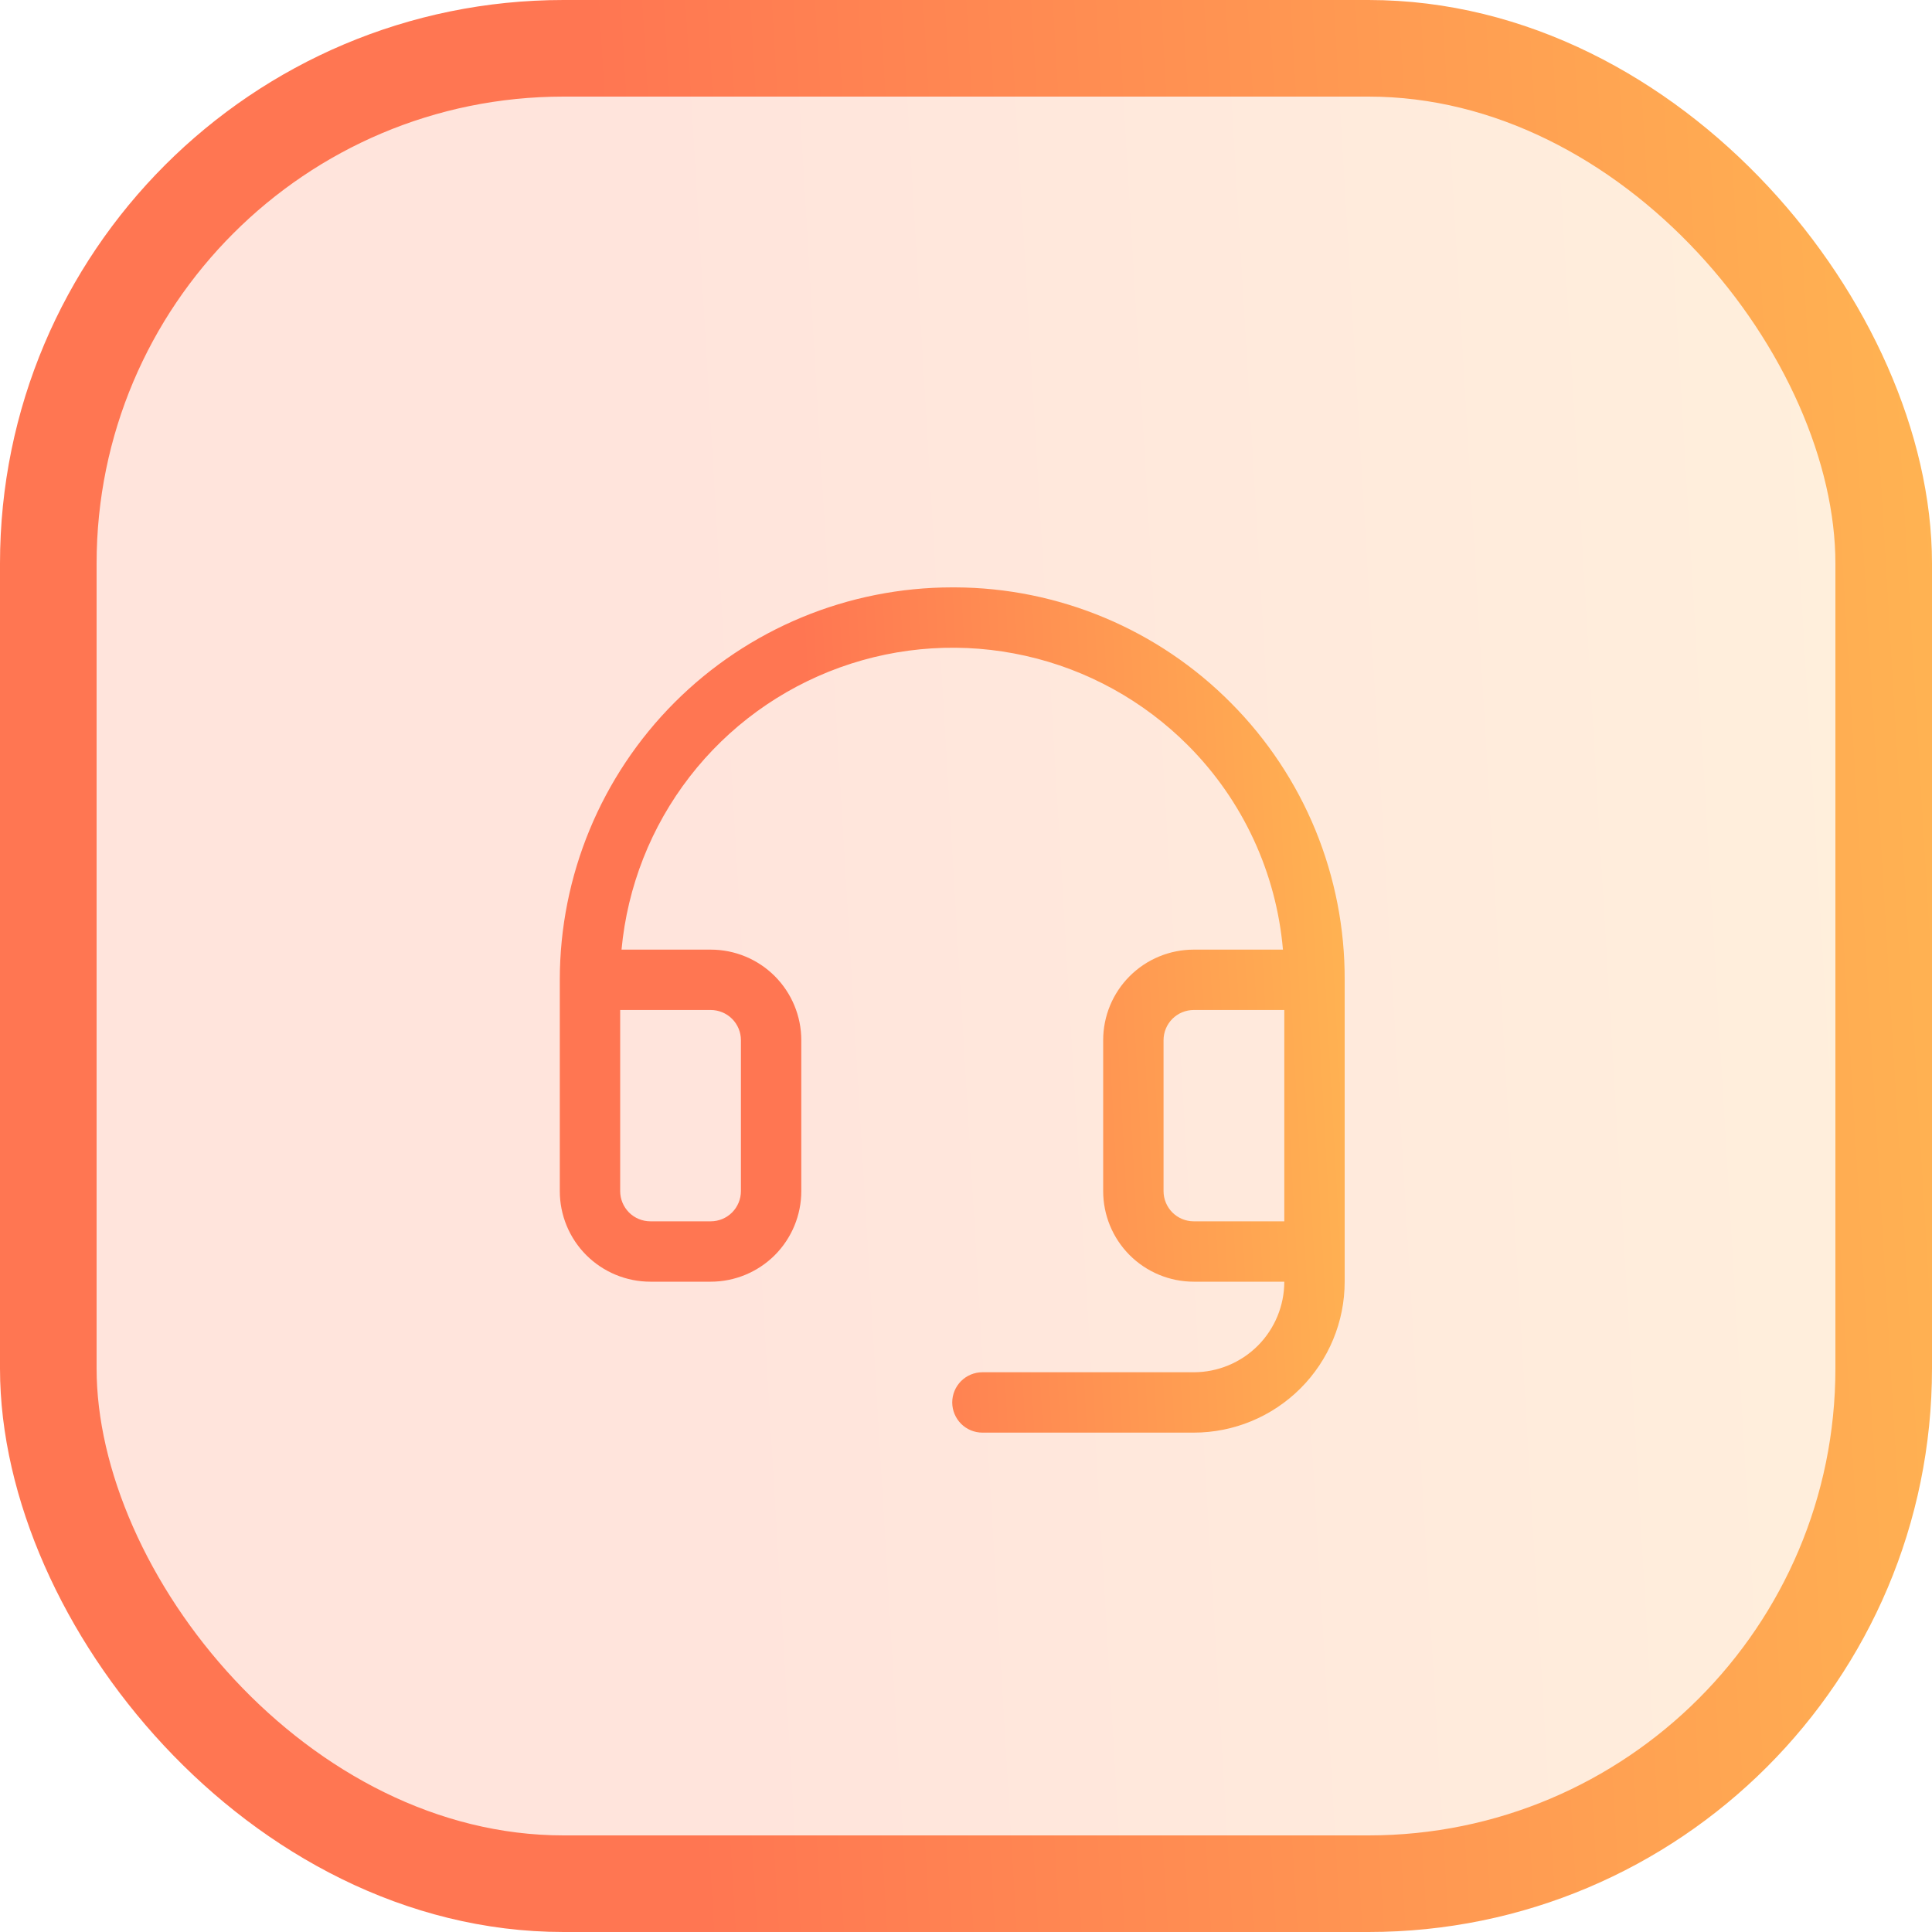 <svg xmlns="http://www.w3.org/2000/svg" width="40" height="40" viewBox="0 0 40 40" fill="none"><rect x="1" y="1" width="38" height="38" rx="10.667" fill="url(#paint0_linear_2361_506)" fill-opacity="0.2" stroke="url(#paint1_linear_2361_506)" stroke-width="2"></rect><path d="M25.488 14.556C24.74 13.801 23.851 13.201 22.871 12.79C21.891 12.379 20.839 12.165 19.777 12.161H19.715C17.56 12.161 15.493 13.017 13.97 14.54C12.446 16.064 11.59 18.131 11.59 20.286V24.661C11.59 25.158 11.787 25.635 12.139 25.987C12.491 26.338 12.968 26.536 13.465 26.536H14.715C15.212 26.536 15.689 26.338 16.041 25.987C16.392 25.635 16.59 25.158 16.59 24.661V21.536C16.59 21.038 16.392 20.562 16.041 20.21C15.689 19.858 15.212 19.661 14.715 19.661H12.868C12.989 18.358 13.478 17.116 14.279 16.081C15.08 15.046 16.16 14.261 17.391 13.818C18.622 13.374 19.955 13.291 21.232 13.578C22.509 13.864 23.677 14.509 24.601 15.437C25.73 16.571 26.424 18.066 26.562 19.661H24.715C24.218 19.661 23.741 19.858 23.389 20.21C23.037 20.562 22.84 21.038 22.84 21.536V24.661C22.84 25.158 23.037 25.635 23.389 25.987C23.741 26.338 24.218 26.536 24.715 26.536H26.59C26.59 27.033 26.392 27.51 26.041 27.862C25.689 28.213 25.212 28.411 24.715 28.411H20.34C20.174 28.411 20.015 28.477 19.898 28.594C19.781 28.711 19.715 28.87 19.715 29.036C19.715 29.201 19.781 29.36 19.898 29.478C20.015 29.595 20.174 29.661 20.34 29.661H24.715C25.544 29.661 26.338 29.331 26.925 28.745C27.511 28.159 27.84 27.365 27.84 26.536V20.286C27.844 19.223 27.638 18.17 27.235 17.186C26.831 16.203 26.237 15.309 25.488 14.556ZM14.715 20.911C14.881 20.911 15.04 20.977 15.157 21.094C15.274 21.211 15.34 21.37 15.34 21.536V24.661C15.34 24.826 15.274 24.985 15.157 25.103C15.04 25.22 14.881 25.286 14.715 25.286H13.465C13.299 25.286 13.14 25.22 13.023 25.103C12.906 24.985 12.84 24.826 12.84 24.661V20.911H14.715ZM24.715 25.286C24.549 25.286 24.39 25.22 24.273 25.103C24.156 24.985 24.09 24.826 24.09 24.661V21.536C24.09 21.37 24.156 21.211 24.273 21.094C24.39 20.977 24.549 20.911 24.715 20.911H26.59V25.286H24.715Z" fill="url(#paint2_linear_2361_506)"></path><defs><linearGradient id="paint0_linear_2361_506" x1="14.562" y1="40" x2="49.348" y2="37.923" gradientUnits="userSpaceOnUse"><stop stop-color="#FF7652"></stop><stop offset="1" stop-color="#FFC452"></stop></linearGradient><linearGradient id="paint1_linear_2361_506" x1="14.562" y1="40" x2="49.348" y2="37.923" gradientUnits="userSpaceOnUse"><stop stop-color="#FF7652"></stop><stop offset="1" stop-color="#FFC452"></stop></linearGradient><linearGradient id="paint2_linear_2361_506" x1="17.506" y1="29.661" x2="31.644" y2="28.877" gradientUnits="userSpaceOnUse"><stop stop-color="#FF7652"></stop><stop offset="1" stop-color="#FFC452"></stop></linearGradient></defs></svg>